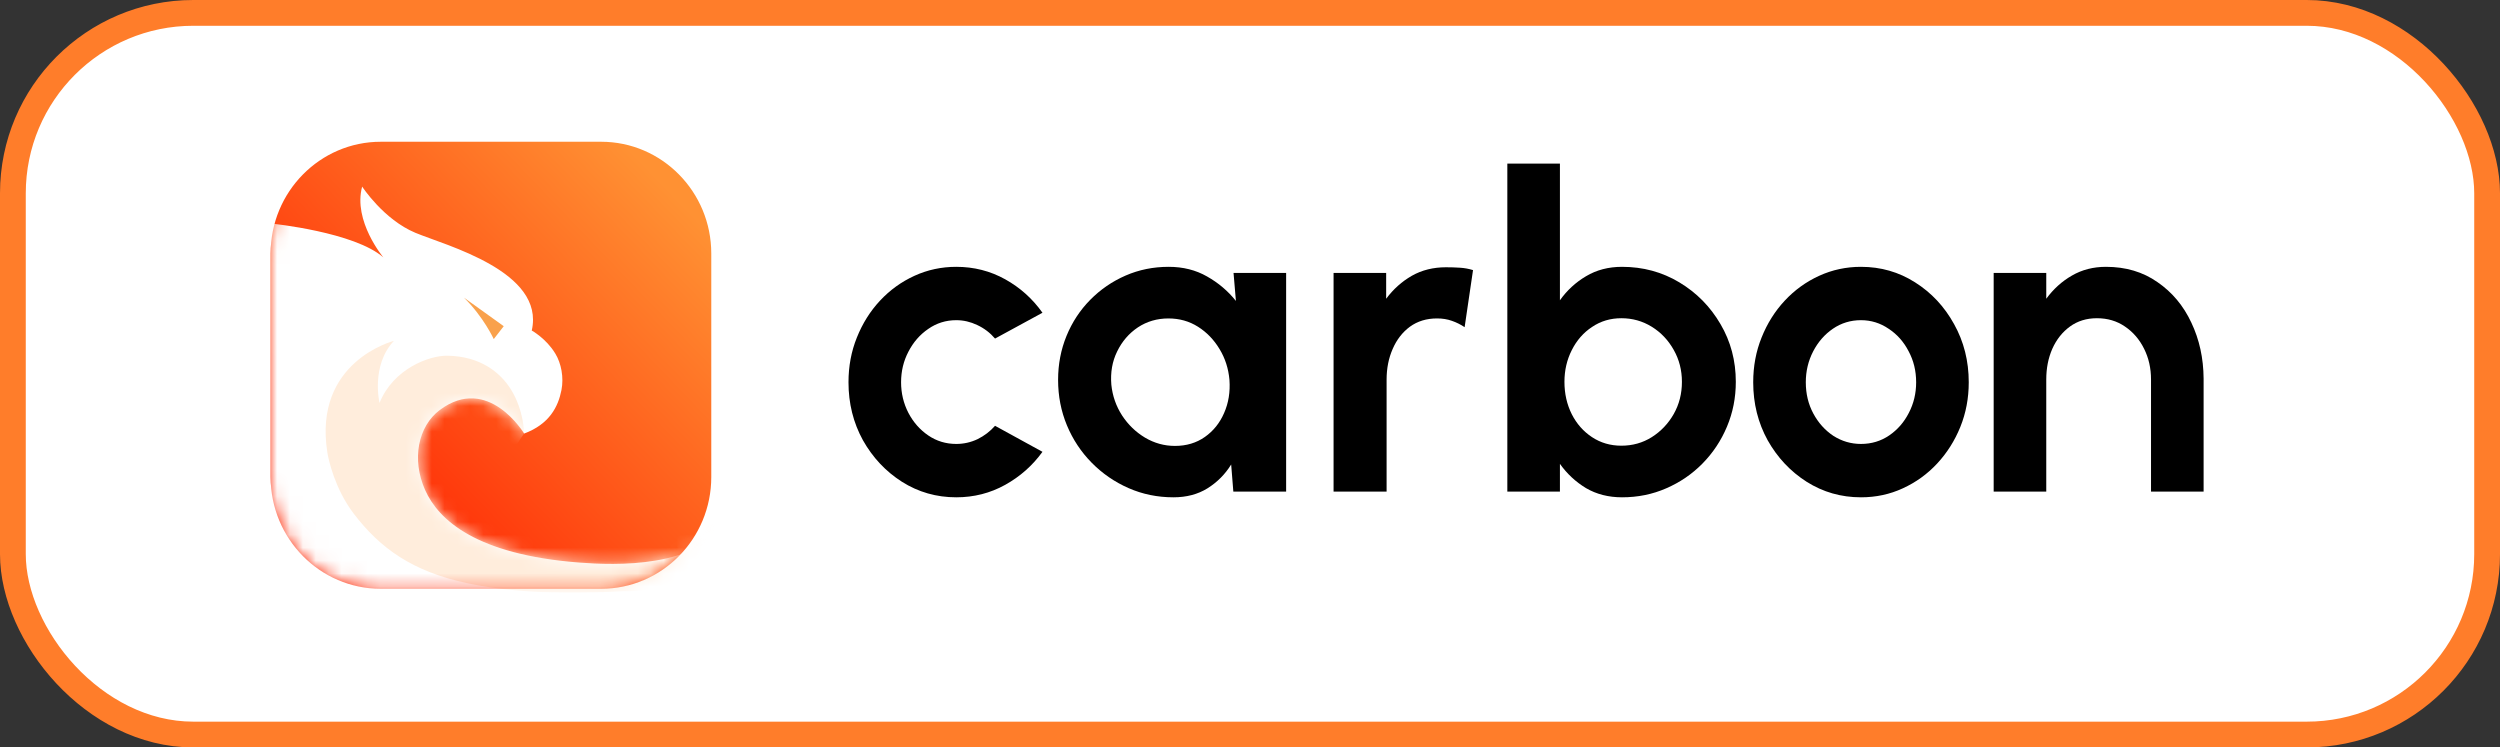 <svg width="194" height="58" viewBox="0 0 194 58" fill="none" xmlns="http://www.w3.org/2000/svg">
<rect x="0" y="0" width="194" height="58" fill="#333333" stroke="none"/>
<rect x="1" y="1" width="192" height="56" rx="14" fill="white"/>
<rect x="1" y="1" width="192" height="56" rx="14" stroke="#FF7D2A" stroke-width="2"/>
<g clip-path="url(#clip0_330_107)">
<path fill-rule="evenodd" clip-rule="evenodd" d="M55.195 19.673C55.195 14.886 51.365 11 46.647 11H29.549C24.831 11 21 14.886 21 19.673V37.018C21 41.805 24.831 45.691 29.549 45.691H46.647C51.365 45.691 55.195 41.805 55.195 37.018V19.673Z" fill="url(#paint0_linear_330_107)"/>
<mask id="mask0_330_107" style="mask-type:luminance" maskUnits="userSpaceOnUse" x="21" y="11" width="35" height="35">
<path d="M46.647 11.5C51.082 11.5 54.695 15.155 54.695 19.673V37.018C54.695 41.535 51.082 45.191 46.647 45.191H29.549C25.114 45.191 21.5 41.535 21.5 37.018V19.673C21.5 15.155 25.114 11.5 29.549 11.5H46.647Z" fill="white" stroke="black"/>
</mask>
<g mask="url(#mask0_330_107)">
<path fill-rule="evenodd" clip-rule="evenodd" d="M21.12 17.355C21.12 17.355 27.527 18.01 29.753 19.979C29.753 19.979 27.375 17.147 28.103 14.48C28.103 14.48 29.769 17.04 32.237 18.067C34.601 19.05 42.317 21.062 41.264 25.65C41.264 25.65 42.384 26.263 43.095 27.442C43.554 28.203 43.762 29.279 43.569 30.269C43.315 31.568 42.635 32.913 40.673 33.644C40.673 33.644 37.883 29.001 34.124 31.819C32.457 33.069 31.915 35.625 32.991 38.032C34.032 40.358 36.961 43.04 44.954 43.656C47.67 43.865 54.213 44.145 56.542 40.296C56.542 40.296 57.836 44.582 52.975 48.154C52.975 48.154 37.201 51.522 27.446 48.489C21.104 46.517 19.227 40.64 19.325 33.47C19.325 33.47 20.154 18.877 21.12 17.355Z" fill="white"/>
<mask id="mask1_330_107" style="mask-type:luminance" maskUnits="userSpaceOnUse" x="19" y="14" width="38" height="36">
<path d="M21.12 17.355C21.12 17.355 27.527 18.01 29.753 19.979C29.753 19.979 27.375 17.147 28.103 14.48C28.103 14.48 29.769 17.04 32.237 18.067C34.601 19.05 42.317 21.062 41.264 25.65C41.264 25.65 42.384 26.263 43.095 27.442C43.554 28.203 43.762 29.279 43.569 30.269C43.315 31.568 42.635 32.913 40.673 33.644C40.673 33.644 37.883 29.001 34.124 31.819C32.457 33.069 31.915 35.625 32.991 38.032C34.032 40.358 36.961 43.04 44.954 43.656C47.67 43.865 54.213 44.145 56.542 40.296C56.542 40.296 57.836 44.582 52.975 48.154C52.975 48.154 37.201 51.522 27.446 48.489C21.104 46.517 19.227 40.64 19.325 33.47C19.325 33.47 20.154 18.877 21.12 17.355Z" fill="white"/>
</mask>
<g mask="url(#mask1_330_107)">
<path fill-rule="evenodd" clip-rule="evenodd" d="M40.672 33.643C40.672 33.643 40.664 31.871 39.667 30.251C38.829 28.89 37.263 27.64 34.707 27.603C33.306 27.583 30.514 28.618 29.451 31.27C29.451 31.27 28.763 28.368 30.568 26.451C30.568 26.451 24.292 28.033 25.4 35.098C25.483 35.627 25.966 37.907 27.44 39.846C29.49 42.541 31.997 44.348 36.25 45.254C39.181 45.879 42.952 46.174 48.381 45.879C48.381 45.879 57.27 46.379 57.442 37.401C57.442 37.401 33.697 43.249 40.672 33.643Z" fill="#FFEDDC"/>
</g>
<path fill-rule="evenodd" clip-rule="evenodd" d="M39.09 25.312L38.315 26.312C38.315 26.312 37.528 24.597 36.006 23.099L39.09 25.312Z" fill="#F9A14C"/>
</g>
<path d="M77.216 33.042L80.896 35.061C80.127 36.125 79.162 36.979 78.003 37.624C76.843 38.268 75.577 38.591 74.206 38.591C72.667 38.591 71.262 38.189 69.991 37.386C68.731 36.583 67.722 35.508 66.963 34.162C66.216 32.805 65.843 31.306 65.843 29.665C65.843 28.421 66.06 27.262 66.495 26.187C66.93 25.101 67.526 24.151 68.285 23.336C69.054 22.51 69.946 21.866 70.961 21.402C71.976 20.938 73.057 20.706 74.206 20.706C75.577 20.706 76.843 21.028 78.003 21.673C79.162 22.318 80.127 23.183 80.896 24.269L77.216 26.272C76.826 25.819 76.364 25.468 75.828 25.22C75.304 24.971 74.763 24.846 74.206 24.846C73.403 24.846 72.678 25.073 72.031 25.525C71.385 25.966 70.872 26.555 70.493 27.29C70.114 28.014 69.924 28.806 69.924 29.665C69.924 30.514 70.114 31.306 70.493 32.041C70.872 32.765 71.385 33.347 72.031 33.789C72.678 34.23 73.403 34.45 74.206 34.45C74.786 34.45 75.338 34.326 75.862 34.077C76.386 33.817 76.837 33.472 77.216 33.042Z" fill="black"/>
<path d="M95.723 21.181H99.804V38.15H95.707L95.539 36.045C95.071 36.803 94.458 37.42 93.7 37.895C92.952 38.359 92.072 38.591 91.057 38.591C89.819 38.591 88.659 38.353 87.578 37.878C86.496 37.403 85.543 36.747 84.718 35.91C83.892 35.073 83.251 34.105 82.794 33.008C82.337 31.911 82.108 30.734 82.108 29.479C82.108 28.268 82.326 27.131 82.761 26.068C83.196 25.005 83.809 24.072 84.601 23.268C85.392 22.465 86.307 21.837 87.344 21.385C88.381 20.932 89.496 20.706 90.689 20.706C91.804 20.706 92.796 20.955 93.666 21.453C94.547 21.95 95.294 22.584 95.907 23.353L95.723 21.181ZM91.174 34.603C92.066 34.603 92.841 34.371 93.499 33.907C94.157 33.444 94.653 32.827 94.987 32.058C95.333 31.277 95.472 30.418 95.406 29.479C95.328 28.596 95.071 27.799 94.636 27.086C94.201 26.362 93.644 25.785 92.964 25.355C92.283 24.925 91.52 24.711 90.672 24.711C89.791 24.711 88.999 24.942 88.297 25.406C87.606 25.87 87.07 26.492 86.691 27.273C86.312 28.042 86.162 28.902 86.24 29.852C86.329 30.723 86.608 31.521 87.076 32.245C87.544 32.957 88.135 33.529 88.849 33.958C89.574 34.388 90.349 34.603 91.174 34.603Z" fill="black"/>
<path d="M113.655 25.389C113.353 25.185 113.025 25.021 112.668 24.897C112.322 24.773 111.937 24.71 111.513 24.71C110.7 24.71 109.997 24.925 109.406 25.355C108.826 25.785 108.38 26.362 108.068 27.086C107.756 27.799 107.6 28.59 107.6 29.462V38.149H103.485V21.181H107.566V23.183C108.123 22.437 108.787 21.843 109.557 21.401C110.337 20.96 111.218 20.74 112.2 20.74C112.578 20.74 112.941 20.751 113.286 20.774C113.643 20.796 113.983 20.858 114.307 20.96L113.655 25.389Z" fill="black"/>
<path d="M125.867 20.706C127.495 20.706 128.979 21.108 130.317 21.911C131.655 22.714 132.72 23.794 133.511 25.152C134.303 26.498 134.699 27.991 134.699 29.631C134.699 30.864 134.47 32.024 134.012 33.11C133.556 34.196 132.92 35.152 132.106 35.977C131.304 36.792 130.367 37.431 129.296 37.895C128.237 38.359 127.094 38.591 125.867 38.591C124.819 38.591 123.888 38.353 123.074 37.878C122.271 37.392 121.596 36.764 121.05 35.994V38.149H116.969V12.697H121.05V23.302C121.596 22.533 122.271 21.911 123.074 21.436C123.888 20.949 124.819 20.706 125.867 20.706ZM125.817 34.586C126.686 34.586 127.473 34.365 128.175 33.924C128.889 33.472 129.458 32.872 129.882 32.126C130.305 31.379 130.517 30.548 130.517 29.631C130.517 28.726 130.305 27.901 129.882 27.154C129.458 26.396 128.889 25.796 128.175 25.355C127.462 24.914 126.676 24.694 125.817 24.694C124.97 24.694 124.212 24.92 123.543 25.372C122.874 25.813 122.349 26.413 121.97 27.171C121.591 27.918 121.401 28.738 121.401 29.631C121.401 30.548 121.591 31.385 121.97 32.143C122.349 32.889 122.874 33.483 123.543 33.924C124.212 34.365 124.97 34.586 125.817 34.586Z" fill="black"/>
<path d="M144.411 38.591C142.873 38.591 141.468 38.189 140.196 37.386C138.936 36.583 137.928 35.508 137.169 34.162C136.422 32.805 136.049 31.306 136.049 29.665C136.049 28.421 136.266 27.262 136.701 26.187C137.136 25.101 137.733 24.151 138.491 23.336C139.26 22.51 140.152 21.866 141.167 21.402C142.182 20.938 143.263 20.706 144.411 20.706C145.95 20.706 147.35 21.108 148.61 21.911C149.881 22.714 150.89 23.794 151.637 25.152C152.395 26.509 152.775 28.014 152.775 29.665C152.775 30.898 152.557 32.052 152.122 33.127C151.687 34.202 151.086 35.152 150.316 35.978C149.558 36.792 148.671 37.431 147.657 37.895C146.653 38.359 145.572 38.591 144.411 38.591ZM144.411 34.45C145.226 34.45 145.956 34.23 146.603 33.789C147.249 33.347 147.757 32.765 148.125 32.041C148.504 31.317 148.693 30.525 148.693 29.665C148.693 28.783 148.498 27.98 148.108 27.256C147.729 26.52 147.21 25.938 146.553 25.508C145.906 25.067 145.192 24.846 144.411 24.846C143.609 24.846 142.884 25.067 142.237 25.508C141.591 25.949 141.078 26.538 140.698 27.273C140.319 28.008 140.13 28.806 140.13 29.665C140.13 30.559 140.325 31.368 140.715 32.092C141.105 32.816 141.624 33.393 142.271 33.823C142.929 34.241 143.642 34.45 144.411 34.45Z" fill="black"/>
<path d="M171 29.377V38.15H166.919V29.445C166.919 28.574 166.74 27.782 166.384 27.069C166.027 26.345 165.531 25.768 164.895 25.338C164.271 24.909 163.546 24.694 162.721 24.694C161.918 24.694 161.221 24.909 160.63 25.338C160.039 25.768 159.582 26.345 159.258 27.069C158.946 27.782 158.79 28.574 158.79 29.445V38.15H154.709V21.181H158.79V23.183C159.348 22.425 160.011 21.826 160.781 21.385C161.561 20.932 162.442 20.706 163.423 20.706C164.962 20.706 166.295 21.102 167.421 21.894C168.558 22.674 169.434 23.721 170.047 25.033C170.671 26.345 170.989 27.793 171 29.377Z" fill="black"/>
</g>
<defs>
<linearGradient id="paint0_linear_330_107" x1="51.908" y1="14.718" x2="27.047" y2="38.566" gradientUnits="userSpaceOnUse">
<stop stop-color="#FF9133"/>
<stop offset="1" stop-color="#FF2905"/>
</linearGradient>
<clipPath id="clip0_330_107">
<rect width="150" height="35" fill="white" transform="translate(21 11)"/>
</clipPath>
</defs>
</svg>
